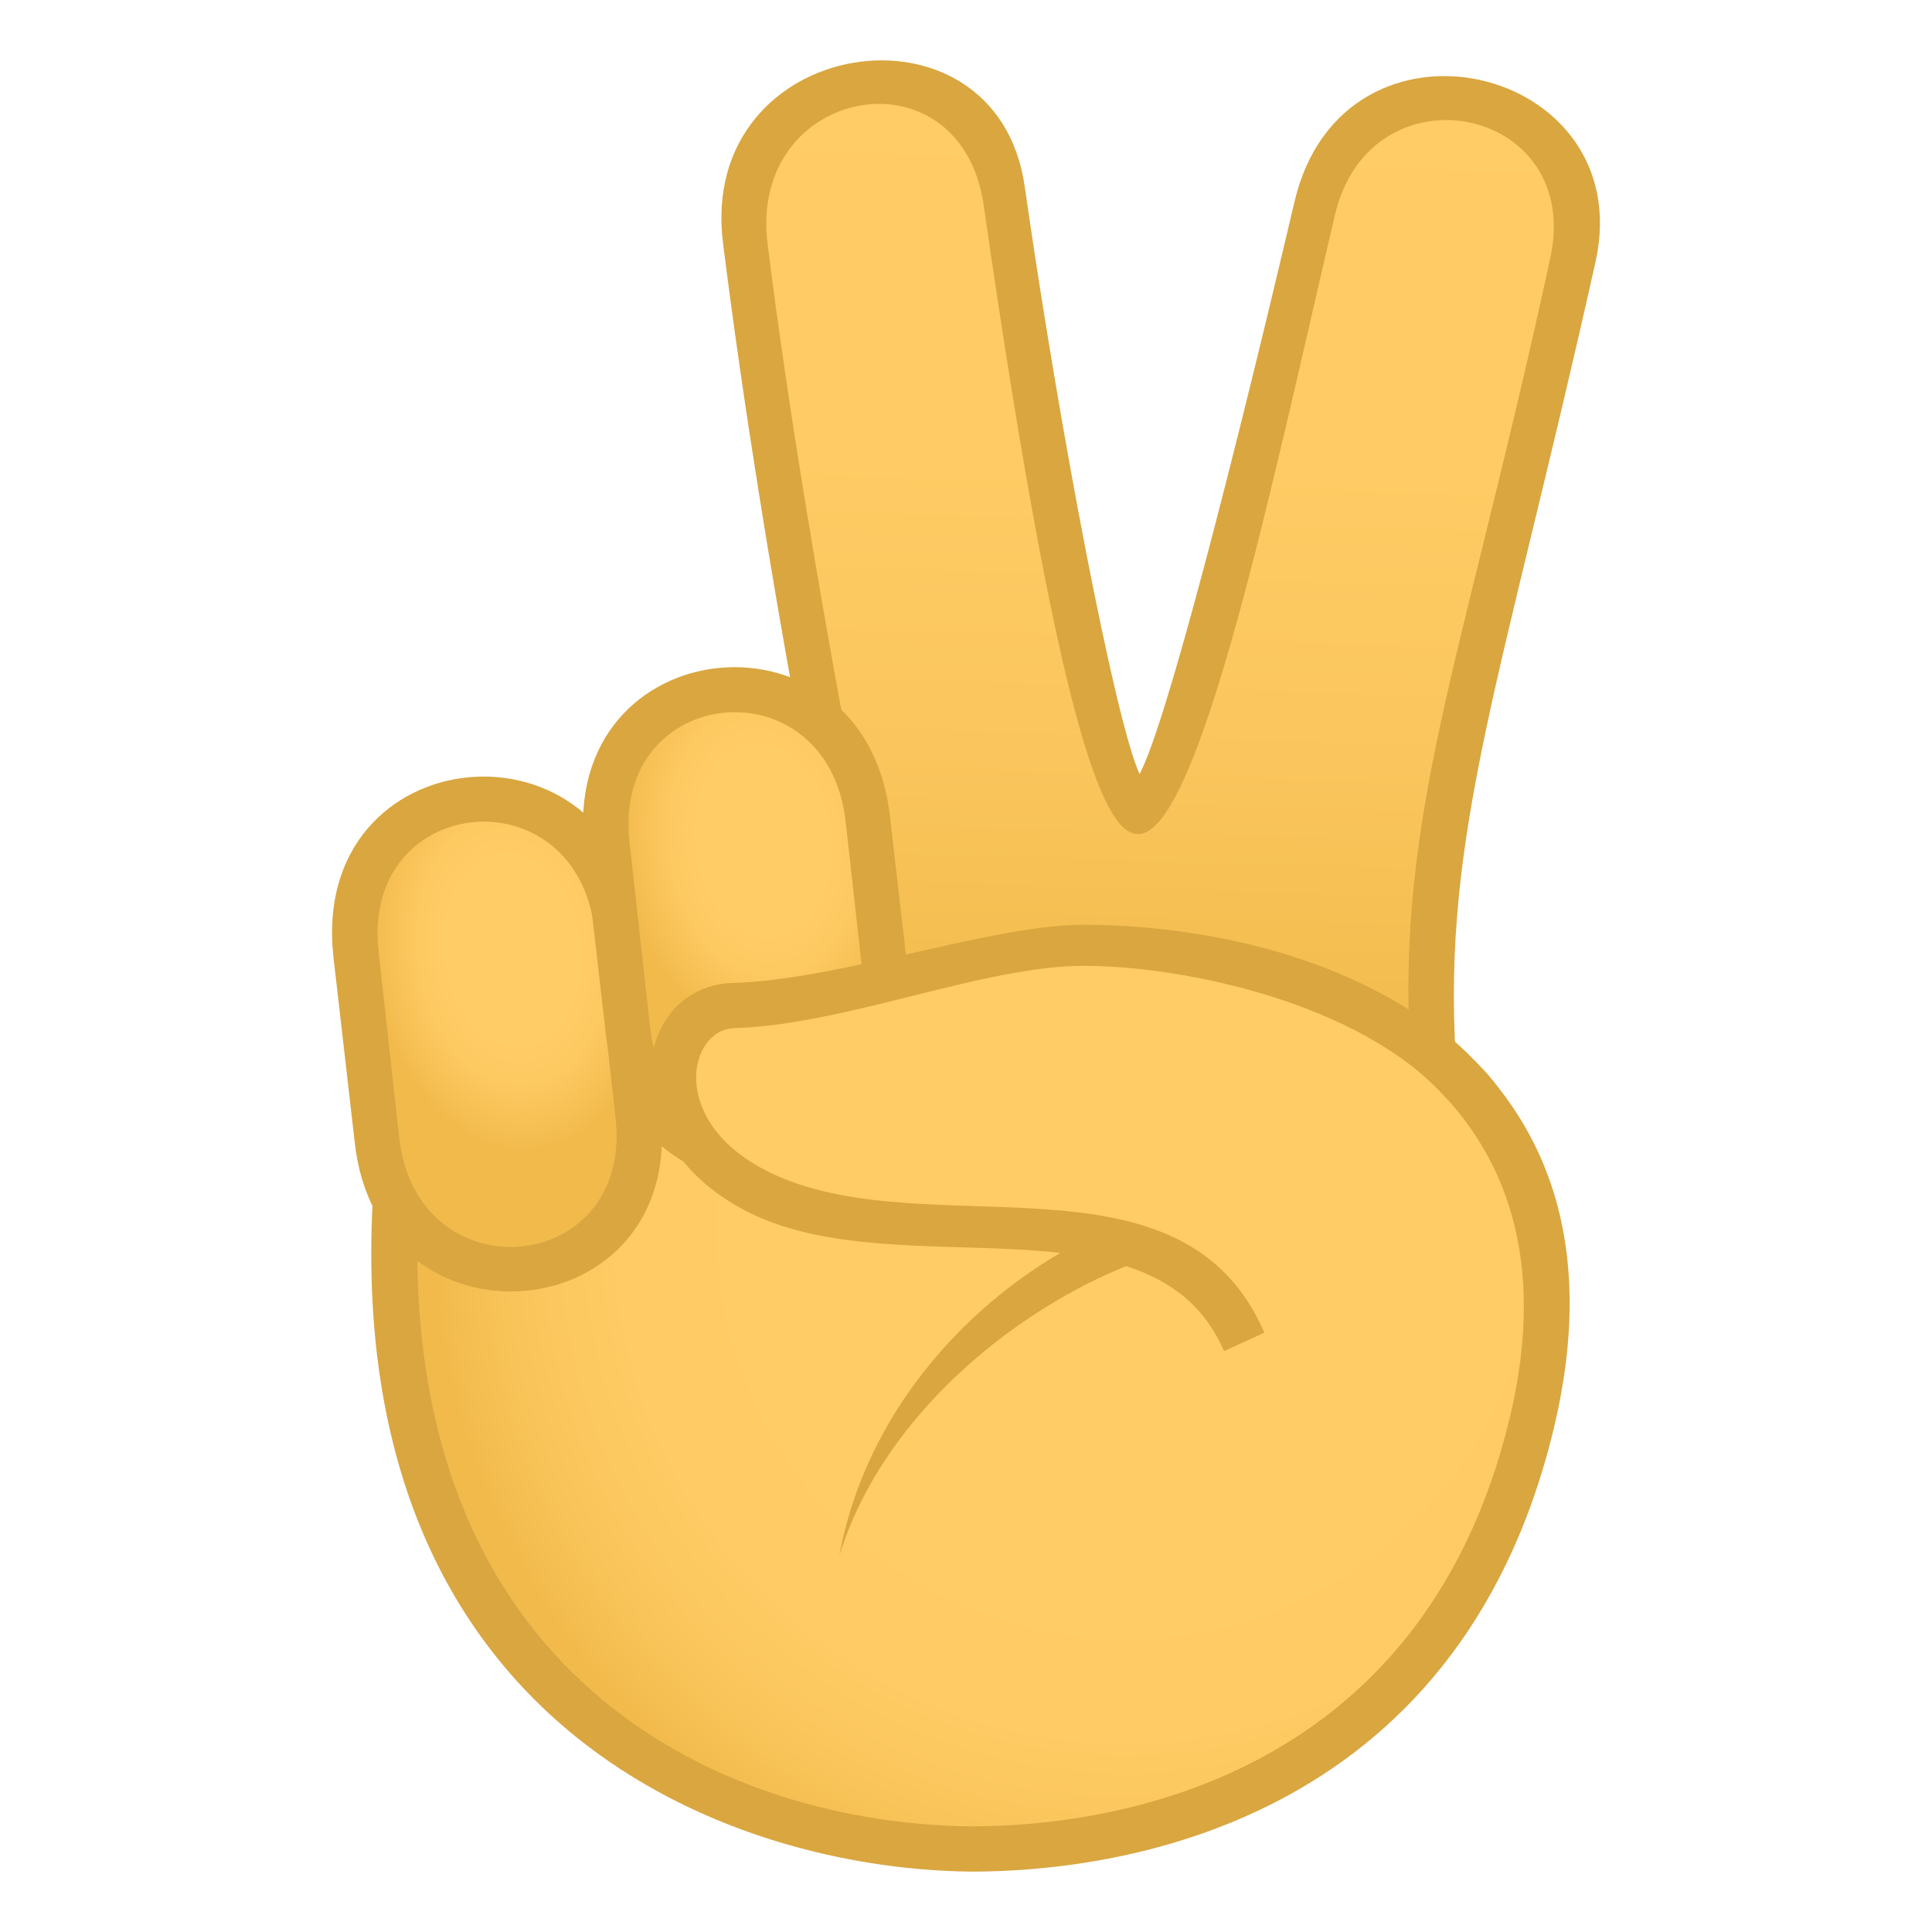 <?xml version="1.0" encoding="utf-8"?>
<!-- Generator: Adobe Illustrator 15.0.0, SVG Export Plug-In . SVG Version: 6.00 Build 0)  -->
<!DOCTYPE svg PUBLIC "-//W3C//DTD SVG 1.1//EN" "http://www.w3.org/Graphics/SVG/1.1/DTD/svg11.dtd">
<svg version="1.1" id="Layer_1" xmlns:x="http://ns.adobe.com/Extensibility/1.0/" xmlns:i="http://ns.adobe.com/AdobeIllustrator/10.0/" xmlns:graph="http://ns.adobe.com/Graphs/1.0/"
	 xmlns="http://www.w3.org/2000/svg" xmlns:xlink="http://www.w3.org/1999/xlink" xmlns:a="http://ns.adobe.com/AdobeSVGViewerExtensions/3.0/"
	 x="0px" y="0px" width="64px" height="64px" viewBox="0 0 64 64" enable-background="new 0 0 64 64" xml:space="preserve">
<radialGradient id="SVGID_1_" cx="47.159" cy="43.167" r="23.336" gradientTransform="matrix(0.983 0 0 0.981 -9.05 -1.558)" gradientUnits="userSpaceOnUse">
	<stop  offset="0.449" style="stop-color:#FFCC66"/>
	<stop  offset="0.733" style="stop-color:#FECB64"/>
	<stop  offset="0.87" style="stop-color:#FAC65C"/>
	<stop  offset="0.975" style="stop-color:#F4BD4F"/>
	<stop  offset="1" style="stop-color:#F2BA4B"/>
	<a:midPointStop  offset="0.449" style="stop-color:#FFCC66"/>
	<a:midPointStop  offset="0.833" style="stop-color:#FFCC66"/>
	<a:midPointStop  offset="1" style="stop-color:#F2BA4B"/>
</radialGradient>
<path fill="url(#SVGID_1_)" d="M13.446,36.283c-2.889,20.386,11.217,24.892,18.729,24.965c6.504,0.063,15.798-2.592,18.562-14.104
	C55.993,25.233,18.061,28.74,13.446,36.283z"/>
<path fill="#D9A640" d="M12.709,36.178C9.748,56.461,23.499,61.914,32.179,62c4.676,0,16.112-1.431,19.292-14.682
	C57.226,23.338,13.873,28.212,12.709,36.178z M50.012,46.969C47.081,59.182,36.5,60.5,32.179,60.5
	c-8.886-0.086-20.525-5.672-18.009-23.95C18.789,29.687,54.986,26.242,50.012,46.969z"/>
<path fill="#D9A640" d="M42.542,41.194l-1.013-1.264c-4.217-0.85-12.294,3.838-13.725,11.602
	C29.91,44.704,38.537,40.165,42.542,41.194z"/>
<path fill="#D9A640" d="M52.854,8.673c1.457-6.542-8.357-8.86-9.972-1.992c-1.98,8.432-4.254,17.34-5.133,18.961
	c-0.801-1.754-2.621-11.197-3.805-19.469c-0.932-6.517-10.86-5.028-9.993,1.879c1.404,11.193,3.738,22.314,3.74,22.32
	c3.7,2.962,11.639-1.788,20.537,4.725C47.76,27.565,49.799,22.376,52.854,8.673z"/>
<linearGradient id="SVGID_2_" gradientUnits="userSpaceOnUse" x1="37.627" y1="34.465" x2="38.985" y2="-11.364">
	<stop  offset="0" style="stop-color:#F2BA4B"/>
	<stop  offset="0.038" style="stop-color:#F4BD4F"/>
	<stop  offset="0.202" style="stop-color:#FAC55C"/>
	<stop  offset="0.415" style="stop-color:#FECB64"/>
	<stop  offset="0.855" style="stop-color:#FFCC66"/>
	<a:midPointStop  offset="0" style="stop-color:#F2BA4B"/>
	<a:midPointStop  offset="0.168" style="stop-color:#F2BA4B"/>
	<a:midPointStop  offset="0.855" style="stop-color:#FFCC66"/>
</linearGradient>
<path fill="url(#SVGID_2_)" d="M44.222,7.12c-1.982,8.432-4.473,20.523-6.518,20.51c-0.967-0.006-2.455-2.268-5.116-20.822
	c-0.754-5.261-7.822-3.989-7.16,1.281c1.404,11.193,4.047,23.639,4.047,23.639c0.357,1.818,5.511-3.175,17.197,2.23
	c-0.239-7.538,1.934-12.714,4.686-25.424C52.449,3.486,45.402,2.094,44.222,7.12z"/>
<path fill="#D9A640" d="M11.047,31.714c-0.828-7.316,9.379-8.268,10.129-0.971l0.707,6.123c0.822,7.242-9.379,8.164-10.137,0.934
	L11.047,31.714z"/>
<radialGradient id="SVGID_3_" cx="-231.002" cy="29.315" r="5.592" gradientTransform="matrix(0.831 -0.085 0.129 1.185 205.153 -22.896)" gradientUnits="userSpaceOnUse">
	<stop  offset="0.455" style="stop-color:#FFCC66"/>
	<stop  offset="0.661" style="stop-color:#FDC961"/>
	<stop  offset="0.906" style="stop-color:#F6BF53"/>
	<stop  offset="1" style="stop-color:#F2BA4B"/>
	<a:midPointStop  offset="0.455" style="stop-color:#FFCC66"/>
	<a:midPointStop  offset="0.67" style="stop-color:#FFCC66"/>
	<a:midPointStop  offset="1" style="stop-color:#F2BA4B"/>
</radialGradient>
<path fill="url(#SVGID_3_)" d="M12.54,31.521c-0.586-5.256,6.566-5.947,7.16-0.686l0.691,6.199c0.59,5.236-6.572,5.898-7.165,0.66
	L12.54,31.521z"/>
<path fill="#D9A640" d="M19.36,28.091c-0.828-7.316,9.381-8.27,10.129-0.971l0.707,6.123c0.822,7.242-9.377,8.164-10.135,0.932
	L19.36,28.091z"/>
<radialGradient id="SVGID_4_" cx="-221.024" cy="25.129" r="5.593" gradientTransform="matrix(0.831 -0.085 0.129 1.185 205.715 -20.71)" gradientUnits="userSpaceOnUse">
	<stop  offset="0.455" style="stop-color:#FFCC66"/>
	<stop  offset="0.661" style="stop-color:#FDC961"/>
	<stop  offset="0.906" style="stop-color:#F6BF53"/>
	<stop  offset="1" style="stop-color:#F2BA4B"/>
	<a:midPointStop  offset="0.455" style="stop-color:#FFCC66"/>
	<a:midPointStop  offset="0.67" style="stop-color:#FFCC66"/>
	<a:midPointStop  offset="1" style="stop-color:#F2BA4B"/>
</radialGradient>
<path fill="url(#SVGID_4_)" d="M20.852,27.897c-0.586-5.258,6.568-5.947,7.16-0.686l0.693,6.197c0.588,5.236-6.572,5.9-7.164,0.66
	L20.852,27.897z"/>
<path fill="#FFCC66" d="M35.866,31.585c-1.718-0.01-5.791,1.555-11.57,1.725c-2.531,0.072-2.95,4.328,0.881,6.203
	c5.335,2.605,13.567-0.795,16.037,4.939c0.608,1.412,9.513-2.266,8.46-4.982C47.022,32.624,37.065,31.591,35.866,31.585z"/>
<path fill="#D9A640" d="M40.547,44.757c-2.301-5.342-10.65-2.111-15.683-4.566c-4.699-2.301-3.941-7.533-0.587-7.629
	c3.563-0.105,8.566-1.928,11.621-1.928c3.374,0,9.438,0.805,13.298,4.867c1.646,1.733-0.15,2.121-1.34,0.814
	c-2.833-3.106-8.646-4.32-11.958-4.32c-3.338,0-7.881,1.955-11.581,2.064c-1.504,0.043-2.227,3.111,1.174,4.775
	c5.175,2.527,13.656-1.037,16.391,5.313L40.547,44.757z"/>
</svg>
